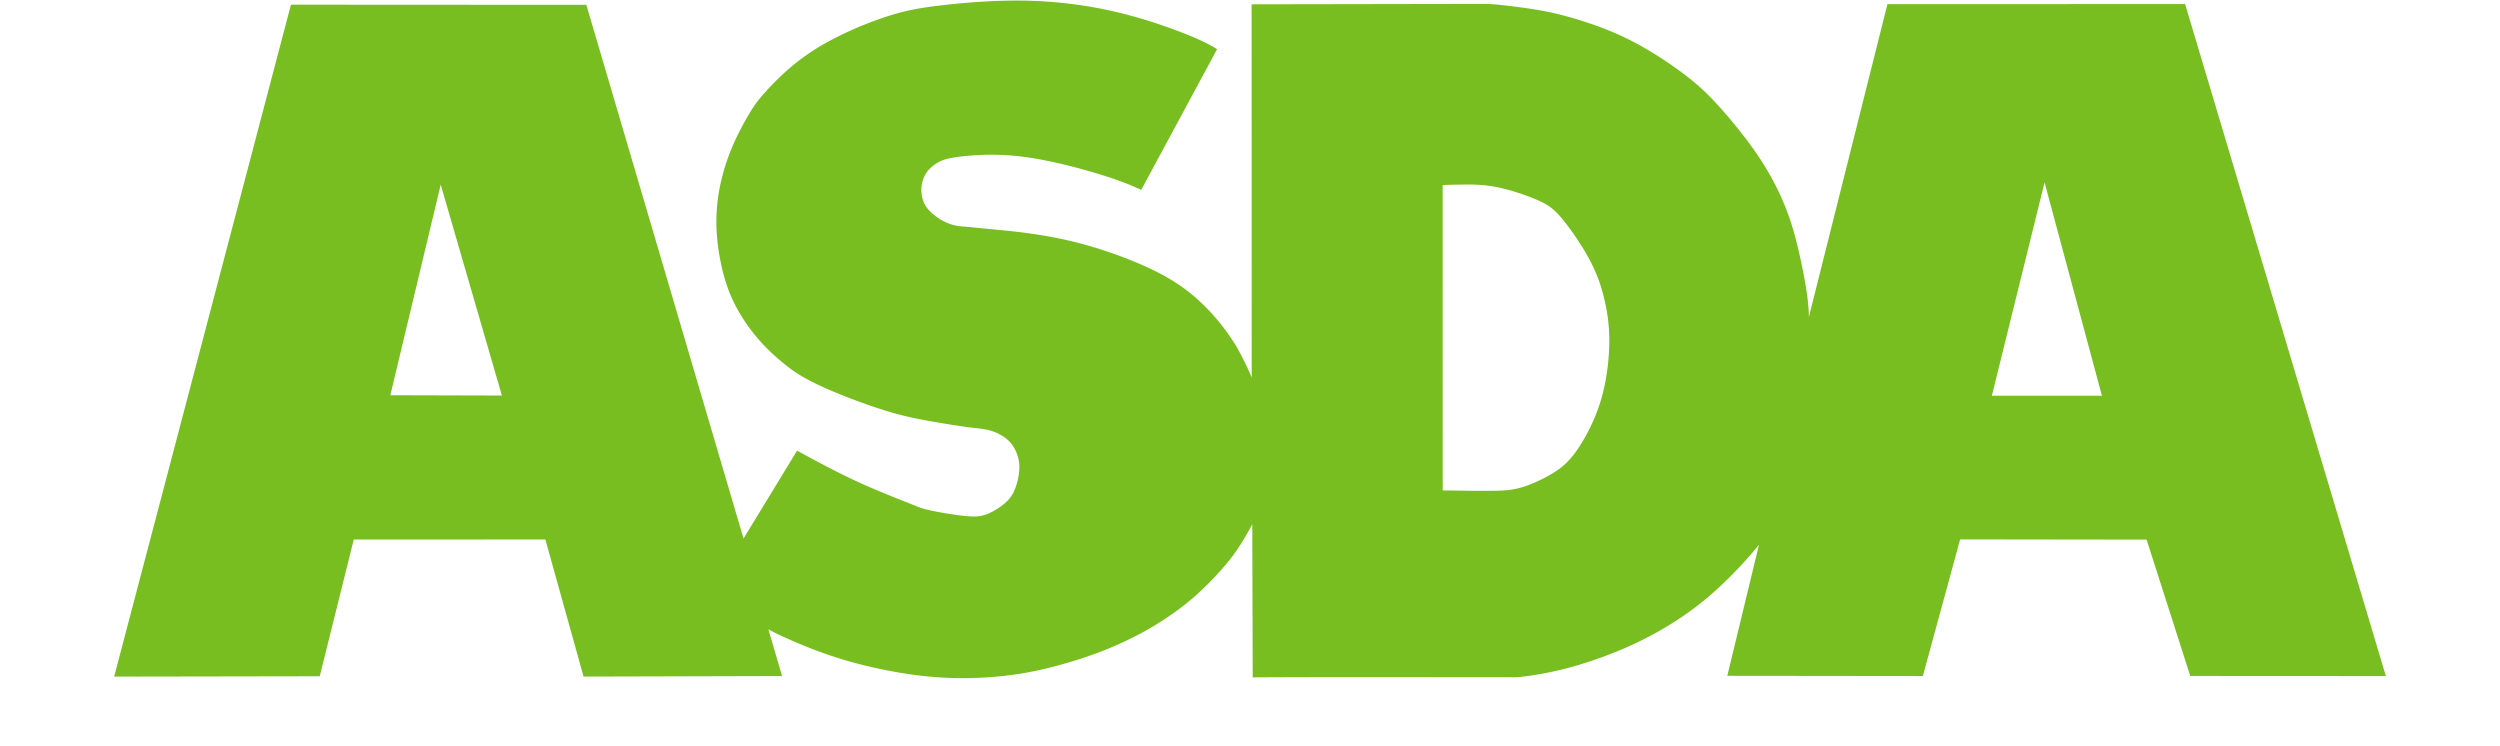 <svg height="746" viewBox="-226.262 -.16 643.935 211.461" width="2500" xmlns="http://www.w3.org/2000/svg"><path d="m360.768.99-84.375.03-22.269 88.696c-.041-2.68-.296-5.348-.97-9.287-.672-3.943-1.766-9.16-2.93-13.506-1.166-4.343-2.409-7.815-4.13-11.583-1.717-3.764-3.917-7.821-7.11-12.416s-7.384-9.728-10.929-13.576c-3.545-3.849-6.453-6.41-10.556-9.408-4.11-3.002-9.414-6.44-14.78-9.086-5.366-2.642-10.79-4.493-15.1-5.768-4.309-1.273-7.506-1.973-11.175-2.568-3.673-.594-7.82-1.085-10.35-1.34-2.526-.26-3.438-.233-4.354-.23l-65.586.112.027 105.768a78.39 78.39 0 0 0 -4.505-9.069c-2.78-4.507-6.154-8.655-9.84-12.144-3.692-3.489-7.695-6.322-13.332-9.099-5.637-2.773-12.9-5.492-20.258-7.499-7.361-2.003-14.823-3.136-22.315-3.865l-11.223-1.09a13.374 13.374 0 0 1 -5.573-1.377c-1.792-.88-3.486-2.185-4.558-3.395-1.073-1.213-1.52-2.326-1.775-3.476-.595-2.54-.1-5.33 1.439-7.358.833-1.109 1.943-1.972 3.136-2.625 1.19-.652 2.46-1.095 5.314-1.489 2.857-.396 7.297-.742 11.828-.611 4.531.127 9.146.736 14.292 1.808 5.143 1.072 10.816 2.612 15.263 4.01 4.447 1.395 7.67 2.645 10.793 4.114l21.509-39.888c-2.558-1.57-5.264-2.89-10.037-4.736-4.773-1.845-11.616-4.221-19.236-5.962-7.627-1.745-16.033-2.85-24.635-3.047-8.6-.19-17.394.532-23.972 1.29-6.581.76-10.94 1.55-16.873 3.57-5.933 2.016-13.439 5.263-19.378 9.041-5.936 3.778-10.305 8.09-13.079 11.072-2.773 2.985-3.95 4.638-5.465 7.176-1.512 2.538-3.358 5.963-4.83 9.465a58.519 58.519 0 0 0 -3.31 10.554c-1.476 6.941-1.48 13.694-.034 21.26.726 3.775 1.821 7.704 3.556 11.432 1.731 3.735 4.104 7.267 6.484 10.16 2.38 2.895 4.77 5.147 7.283 7.255 2.515 2.107 5.15 4.077 10.067 6.435 4.918 2.36 12.111 5.118 17.526 6.884 5.411 1.769 9.042 2.553 12.682 3.242 3.643.685 7.3 1.273 9.697 1.638s3.532.506 4.978.664c1.449.162 3.207.338 4.921.913 1.714.574 3.381 1.552 4.56 2.68 1.18 1.133 1.873 2.42 2.357 3.732.488 1.311.77 2.64.68 4.371-.085 1.731-.545 3.862-1.217 5.555-.673 1.69-1.563 2.936-2.962 4.14-1.401 1.202-3.307 2.366-4.988 3.02s-3.136.798-5.825.557c-2.686-.244-6.605-.874-9.273-1.415-2.67-.543-4.088-.998-5.44-1.614-5.706-2.247-11.41-4.498-16.96-7.083-5.55-2.589-10.94-5.51-16.332-8.44l-15.18 24.91-44.559-151.284-83.728-.047-50.116 190.47 58.274-.1 9.643-38.756 54.311-.014 10.834 38.863 56.273-.155-3.902-13.272c1.428.83 2.91 1.563 6.37 3.077s8.893 3.81 15.774 5.813 15.206 3.71 22.802 4.475c7.597.76 14.467.571 20.195.03 5.727-.54 10.309-1.428 14.826-2.56 8.884-2.285 17.425-5.194 26.359-10.068 4.39-2.416 8.894-5.376 12.857-8.646 3.963-3.266 7.381-6.852 9.74-9.572 2.357-2.719 3.648-4.574 4.864-6.477a76.47 76.47 0 0 0 3.392-5.848l.12 43.426c24.247-.134 48.492-.034 72.74-.051 1.315.09 2.633.03 5.47-.368a94.92 94.92 0 0 0 12.407-2.592c5.208-1.456 11.269-3.625 16.738-6.116a98.926 98.926 0 0 0 14.556-8.189c4.206-2.87 7.751-5.792 11.286-9.148a120.674 120.674 0 0 0 10.315-11.135l-8.98 37.159 55.429.062 10.569-38.741 52.854.072 12.377 38.642 55.442.031zm-508.748 110.883 14.286-59.696 17.344 59.786zm345.523-14.518c-.086 4.803-.785 10.719-2.437 16.14-1.656 5.427-4.261 10.366-6.557 13.709-2.292 3.338-4.271 5.08-6.904 6.708-2.637 1.631-5.927 3.139-8.591 3.972-2.675.833-4.72.984-7.07 1.05-4.774.103-10.402-.021-15.65-.08l-.014-86.546c1.683-.091 3.373-.118 5.789-.148s5.566-.06 9.448.702c3.886.76 8.508 2.313 11.637 3.69s4.767 2.579 7.194 5.537c2.426 2.954 5.644 7.66 7.806 11.798 2.158 4.137 3.263 7.707 4.082 11.337.816 3.634 1.35 7.328 1.267 12.131zm108.45 14.656 14.939-60.46 16.26 60.46z" fill="#78be20" fill-rule="evenodd"/></svg>